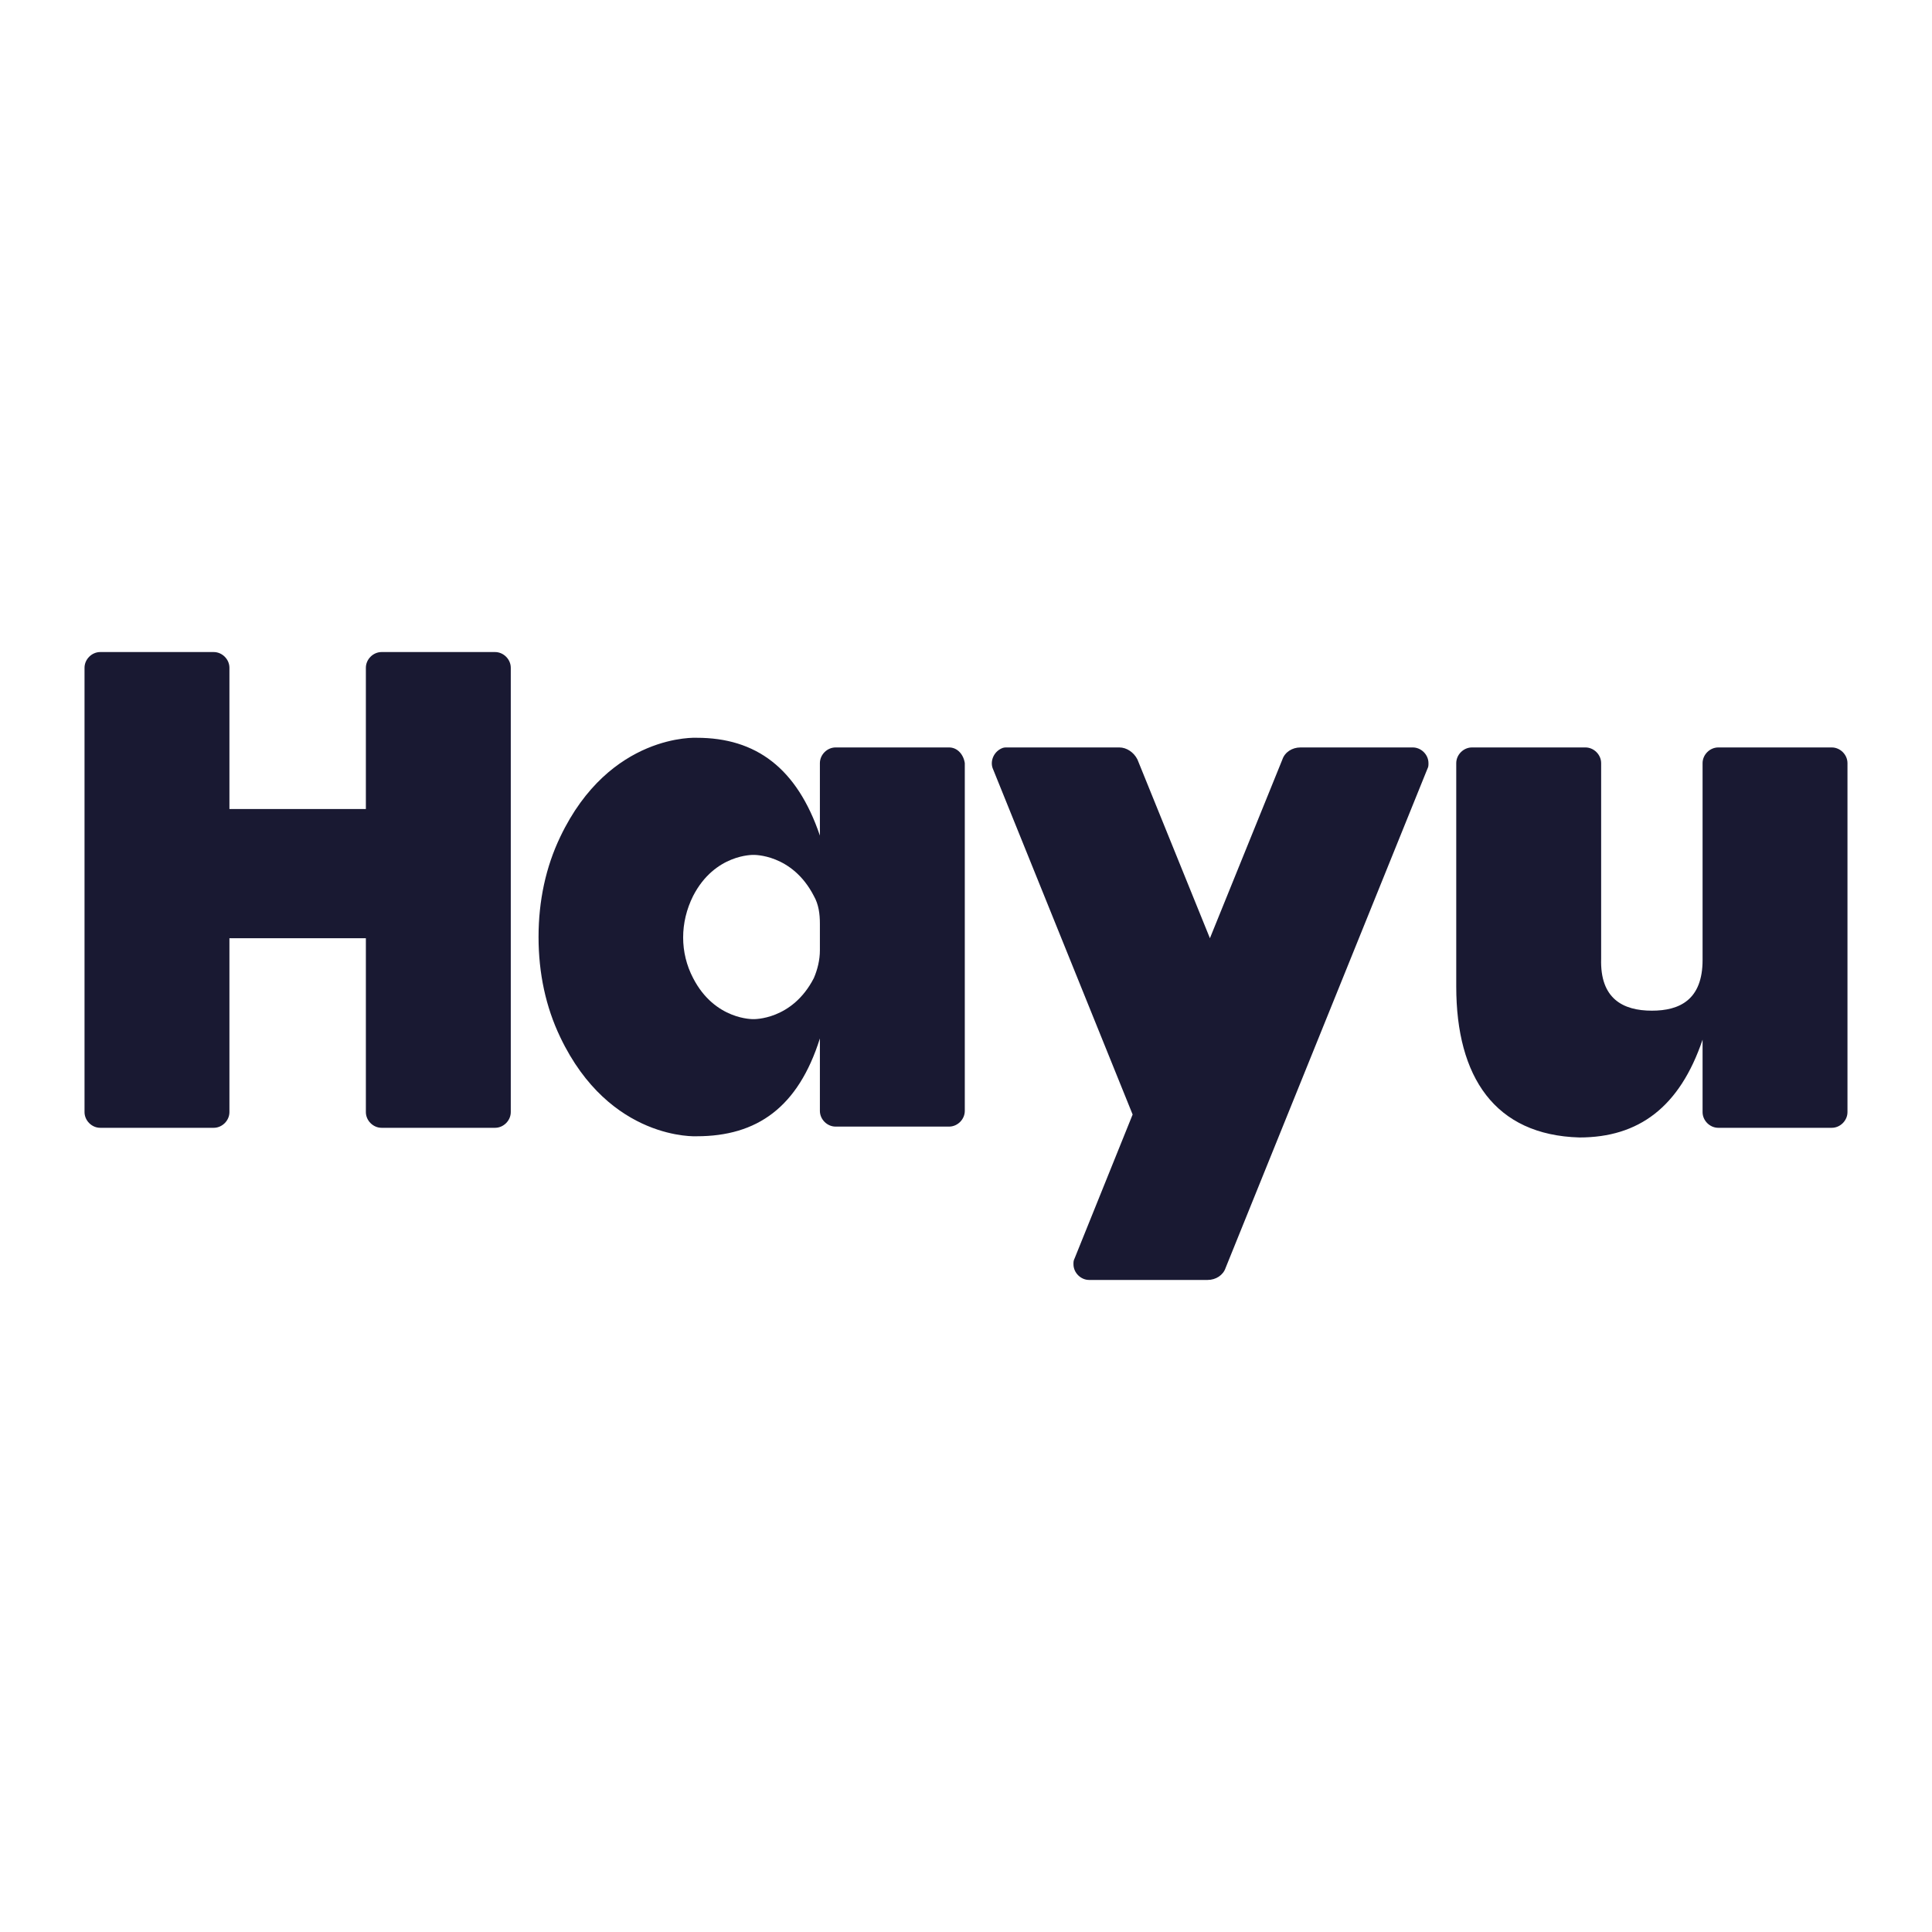 <?xml version="1.0" encoding="utf-8"?>
<!-- Generator: Adobe Illustrator 26.4.1, SVG Export Plug-In . SVG Version: 6.00 Build 0)  -->
<svg version="1.1" id="Layer_2" xmlns="http://www.w3.org/2000/svg" xmlns:xlink="http://www.w3.org/1999/xlink" x="0px" y="0px"
	 viewBox="0 0 160 160" style="enable-background:new 0 0 160 160;" xml:space="preserve">
<style type="text/css">
	.st0{fill:#191932;}
</style>
<g>
	<path class="st0" d="M136.8,83.7c2.3,0,4.2-0.9,4.2-4.2V63.2c0-0.7,0.6-1.3,1.3-1.3h9.4c0.7,0,1.3,0.6,1.3,1.3v28.9
		c0,0.7-0.6,1.3-1.3,1.3h-9.4c-0.7,0-1.3-0.6-1.3-1.3v-6c-1.9,5.6-5.3,8.1-10.2,8.1l0,0c-7-0.2-10.2-5-10.2-12.5V63.2
		c0-0.7,0.6-1.3,1.3-1.3h9.4c0.7,0,1.3,0.6,1.3,1.3v16.2C132.5,82.7,134.4,83.7,136.8,83.7L136.8,83.7z"/>
	<path class="st0" d="M100.2,77.7l6-14.8c0.2-0.6,0.8-1,1.5-1h9.3c0.7,0,1.3,0.6,1.3,1.3c0,0.2,0,0.3-0.1,0.5L101.5,105
		c-0.2,0.6-0.8,1-1.5,1h-9.8c-0.7,0-1.3-0.6-1.3-1.3c0-0.2,0-0.3,0.1-0.5l4.8-11.9L82.2,63.6C82,63,82.3,62.3,82.9,62
		c0.2-0.1,0.3-0.1,0.5-0.1h9.3c0.6,0,1.2,0.4,1.5,1L100.2,77.7z"/>
	<path class="st0" d="M41,54h-9.4c-0.7,0-1.3,0.6-1.3,1.3V67H19V55.3c0-0.7-0.6-1.3-1.3-1.3H8.3C7.6,54,7,54.6,7,55.3v36.8
		c0,0.7,0.6,1.3,1.3,1.3h9.4c0.7,0,1.3-0.6,1.3-1.3V77.7h11.3v14.4c0,0.7,0.6,1.3,1.3,1.3H41c0.7,0,1.3-0.6,1.3-1.3V55.3
		C42.3,54.6,41.7,54,41,54z"/>
	<path class="st0" d="M78.6,61.9h-9.4c-0.7,0-1.3,0.6-1.3,1.3v6c-1.9-5.6-5.3-8.1-10.2-8.1c0,0-7.2-0.4-11.3,8.2
		c-1.2,2.5-1.8,5.3-1.8,8.3s0.6,5.8,1.8,8.3c4.1,8.6,11.3,8.2,11.3,8.2c5,0,8.4-2.4,10.2-8.1v6c0,0.7,0.6,1.3,1.3,1.3h9.4
		c0.7,0,1.3-0.6,1.3-1.3V63.2C79.8,62.5,79.3,61.9,78.6,61.9z M67.9,78.7c0,0.8-0.2,1.6-0.5,2.3l0,0c-1.8,3.5-5,3.4-5,3.4
		s-3.2,0.1-5-3.4c-1.1-2.1-1.1-4.6,0-6.8c1.8-3.5,5-3.4,5-3.4s3.2-0.1,5,3.4l0,0c0.4,0.7,0.5,1.5,0.5,2.3L67.9,78.7z"/>
</g>
</svg>
